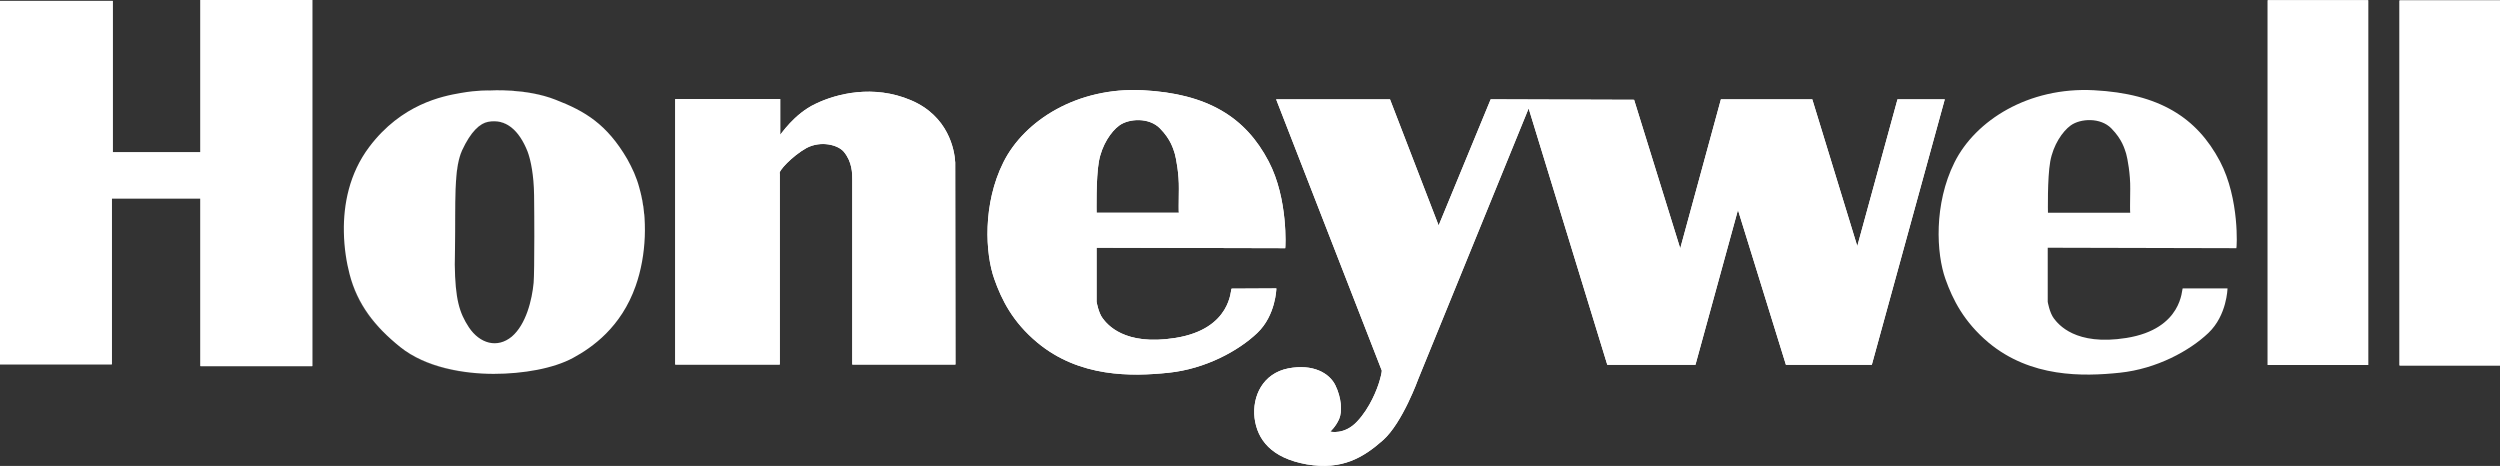 <?xml version="1.0" encoding="utf-8"?>
<!-- Generator: Adobe Illustrator 24.0.2, SVG Export Plug-In . SVG Version: 6.00 Build 0)  -->
<svg version="1.1" id="Layer_1" xmlns="http://www.w3.org/2000/svg" xmlns:xlink="http://www.w3.org/1999/xlink" x="0px" y="0px"
	 width="110px" height="20.5px" viewBox="0 0 110 20.5" style="enable-background:new 0 0 110 20.5;" xml:space="preserve">
<rect x="0" y="0" width="110" height="20.5" fill="#333333" stroke="none"/>
<style type="text/css">
	.st0{fill-rule:evenodd;clip-rule:evenodd;fill:#FFFFFF;}
	.st1{fill:#FFFFFF;}
	.st2{fill:none;}
</style>
<g>
	<polygon class="st0" points="0,0.04 4.96,0.04 4.96,6.7 8.82,6.7 8.82,0 13.74,0 13.74,16.11 8.82,16.11 8.82,8.73 4.92,8.73 
		4.92,16.03 0,16.03 0,0.04 	"/>
	<polygon class="st1" points="0,0.04 4.96,0.04 4.96,6.7 8.82,6.7 8.82,0 13.74,0 13.74,16.11 8.82,16.11 8.82,8.73 4.92,8.73 
		4.92,16.03 0,16.03 0,0.04 	"/>
	<path class="st1" d="M28.13,8.27c0.19,0.68,0.27,1.42,0.24,2.16C28.39,9.69,28.31,8.95,28.13,8.27z"/>
	<path class="st1" d="M20.28,4.09c0.74-0.13,1.22-0.11,1.29-0.11c0,0,1.6-0.09,2.88,0.41C25.74,4.89,26.71,5.47,27.6,7
		c0.11,0.19,0.21,0.4,0.3,0.61C27.81,7.4,27.71,7.2,27.6,7c-0.9-1.54-1.86-2.11-3.15-2.61c-1.29-0.51-2.88-0.41-2.88-0.41
		C21.5,3.98,21.02,3.96,20.28,4.09c-0.82,0.14-2.61,0.49-4.03,2.37c-0.89,1.18-1.14,2.55-1.12,3.74c-0.02-1.19,0.23-2.56,1.12-3.74
		C17.67,4.58,19.46,4.23,20.28,4.09z"/>
	<path class="st1" d="M20.33,6.62c0.39-0.84,0.78-1.19,1.15-1.26c0.78-0.15,1.36,0.37,1.73,1.3c0.14,0.36,0.28,1.04,0.29,1.94
		c0.01,0.59,0.01,1.23,0.01,1.81c0-0.58-0.01-1.22-0.01-1.81c-0.01-0.91-0.15-1.59-0.29-1.94c-0.37-0.94-0.96-1.46-1.73-1.3
		C21.12,5.43,20.72,5.78,20.33,6.62c-0.39,0.84-0.28,2.26-0.31,4.32c0,0.26-0.01,0.49,0,0.71c0-0.22,0-0.45,0-0.71
		C20.05,8.89,19.95,7.46,20.33,6.62z"/>
	<path class="st1" d="M27.97,12.59c-0.63,1.81-1.91,2.71-2.76,3.17c-0.85,0.46-2.18,0.7-3.49,0.7c-1.31,0-2.98-0.29-4.11-1.18
		c-1.13-0.89-1.88-1.88-2.23-3.21c-0.13-0.5-0.24-1.15-0.25-1.86c0.01,0.71,0.12,1.36,0.25,1.86c0.34,1.33,1.1,2.32,2.23,3.21
		c1.13,0.9,2.8,1.18,4.11,1.18c1.31,0,2.64-0.24,3.49-0.7C26.06,15.3,27.34,14.4,27.97,12.59c0.24-0.68,0.37-1.42,0.4-2.16
		C28.34,11.17,28.21,11.91,27.97,12.59z"/>
	<path class="st1" d="M17.61,15.27c1.13,0.9,2.8,1.18,4.11,1.18c1.31,0,2.64-0.24,3.49-0.7c0.85-0.46,2.12-1.35,2.76-3.17
		c0.24-0.68,0.37-1.42,0.4-2.16c0.03-0.74-0.05-1.48-0.24-2.16c-0.06-0.23-0.14-0.45-0.23-0.66C27.81,7.4,27.71,7.2,27.6,7
		c-0.9-1.54-1.86-2.11-3.15-2.61c-1.29-0.51-2.88-0.41-2.88-0.41c-0.07,0-0.55-0.02-1.29,0.11c-0.82,0.14-2.61,0.49-4.03,2.37
		c-0.89,1.18-1.14,2.55-1.12,3.74c0.01,0.71,0.12,1.36,0.25,1.86C15.73,13.39,16.49,14.37,17.61,15.27z M20.02,10.94
		c0.03-2.05-0.07-3.48,0.31-4.32c0.39-0.84,0.78-1.19,1.15-1.26c0.78-0.15,1.36,0.37,1.73,1.3c0.14,0.36,0.28,1.04,0.29,1.94
		c0.01,0.59,0.01,1.23,0.01,1.81c0,0.97-0.01,1.79-0.03,2.03c-0.07,0.75-0.33,1.83-0.96,2.37c-0.64,0.53-1.41,0.31-1.89-0.41
		c-0.42-0.64-0.6-1.24-0.62-2.76C20.01,11.43,20.02,11.2,20.02,10.94z"/>
	<path class="st0" d="M34.31,7.64v8.4l-4.6,0V4.36h4.62v1.57c0.01,0.01,0.61-0.92,1.55-1.36c0.93-0.45,2.55-0.86,4.2-0.16
		c1.65,0.7,1.92,2.18,1.95,2.74l0.01,8.89H37.5V7.91c0-0.28,0-0.78-0.37-1.23c-0.26-0.31-1.01-0.5-1.64-0.17
		C34.86,6.86,34.22,7.55,34.31,7.64L34.31,7.64z"/>
	<path class="st1" d="M34.31,7.64v8.4l-4.6,0V4.36h4.62v1.57c0.01,0.01,0.61-0.92,1.55-1.36c0.93-0.45,2.55-0.86,4.2-0.16
		c1.65,0.7,1.92,2.18,1.95,2.74l0.01,8.89H37.5V7.91c0-0.28,0-0.78-0.37-1.23c-0.26-0.31-1.01-0.5-1.64-0.17
		C34.86,6.86,34.22,7.55,34.31,7.64L34.31,7.64z"/>
	<path class="st0" d="M44.15,7.14c0.92-1.84,3.25-3.31,6.13-3.17c2.88,0.15,4.53,1.2,5.54,3.13c0.87,1.65,0.74,3.82,0.73,3.82
		l-8.3-0.02v2.38c0,0,0.08,0.48,0.27,0.73c0.19,0.25,0.94,1.22,3.19,0.86c2.5-0.39,2.43-2.17,2.48-2.17l1.97-0.01
		c0,0-0.02,1.18-0.84,1.96c-0.82,0.78-2.27,1.58-3.9,1.75c-1.63,0.17-3.93,0.21-5.78-1.33c-1.09-0.9-1.57-1.88-1.89-2.79
		C43.35,11.16,43.23,8.98,44.15,7.14L44.15,7.14z M48.25,9.36c0,0-0.03-1.52,0.1-2.25c0.13-0.73,0.54-1.33,0.9-1.59
		c0.43-0.31,1.31-0.36,1.79,0.13s0.58,0.9,0.65,1.11c0.06,0.21,0.19,0.9,0.18,1.55c-0.01,0.66-0.01,1.03,0,1.05H48.25L48.25,9.36z"
		/>
	<path class="st1" d="M56.55,10.92c0.01,0,0.14-2.16-0.73-3.82c-1.01-1.93-2.67-2.98-5.54-3.13c-2.88-0.15-5.21,1.33-6.13,3.17
		c-0.92,1.84-0.8,4.02-0.4,5.14c0.32,0.9,0.81,1.88,1.89,2.79c1.86,1.55,4.16,1.5,5.78,1.33c1.63-0.17,3.08-0.97,3.9-1.75
		c0.82-0.78,0.84-1.96,0.84-1.96l-1.97,0.01c-0.05,0,0.02,1.77-2.48,2.17c-2.25,0.36-3-0.61-3.19-0.86
		c-0.19-0.25-0.27-0.73-0.27-0.73v-2.38L56.55,10.92z M48.25,9.36c0,0-0.03-1.52,0.1-2.25c0.13-0.73,0.54-1.33,0.9-1.59
		c0.43-0.31,1.31-0.36,1.79,0.13c0.48,0.49,0.58,0.9,0.65,1.11c0.06,0.21,0.19,0.9,0.18,1.55c-0.01,0.66-0.01,1.03,0,1.05H48.25z"/>
	<path class="st2" d="M93.73,8.31c0.01-0.66-0.12-1.34-0.18-1.55c-0.06-0.21-0.17-0.62-0.65-1.11c-0.48-0.49-1.36-0.44-1.79-0.13
		c-0.36,0.26-0.77,0.86-0.9,1.59c-0.13,0.73-0.1,2.25-0.1,2.25h3.62C93.72,9.33,93.72,8.96,93.73,8.31z"/>
	<path class="st1" d="M98.4,10.92c0.02,0,0.15-2.16-0.72-3.82c-1.02-1.93-2.67-2.98-5.55-3.13c-2.88-0.15-5.21,1.33-6.13,3.17
		c-0.92,1.84-0.8,4.02-0.4,5.14c0.32,0.9,0.81,1.88,1.89,2.79c1.86,1.55,4.16,1.5,5.78,1.33c1.63-0.17,3.08-0.97,3.9-1.75
		c0.82-0.78,0.84-1.96,0.84-1.96l-1.97,0c-0.05,0,0.02,1.78-2.48,2.18c-2.25,0.36-3-0.61-3.19-0.86c-0.19-0.25-0.27-0.73-0.27-0.73
		v-2.38L98.4,10.92z M90.11,9.36c0,0-0.03-1.52,0.1-2.25c0.13-0.73,0.54-1.33,0.9-1.59c0.43-0.31,1.31-0.36,1.79,0.13
		c0.48,0.49,0.58,0.9,0.65,1.11c0.06,0.21,0.19,0.9,0.18,1.55c-0.01,0.66-0.01,1.03,0,1.05H90.11z"/>
	<path class="st0" d="M56.15,4.37h5.01l2.14,5.55l2.29-5.55l6.31,0.02l2.03,6.54l1.79-6.56h4.02l1.98,6.46l1.77-6.46h2.08
		l-3.21,11.68h-3.78l-2.11-6.81l-1.87,6.81h-3.88L67.26,4.77l-4.85,11.89c0,0-0.7,1.95-1.56,2.71c-0.86,0.76-1.8,1.33-3.36,1.06
		c-1.56-0.28-2.17-1.09-2.29-2.04c-0.11-0.96,0.37-1.96,1.48-2.18c1.1-0.21,1.82,0.21,2.08,0.75c0.26,0.54,0.31,1.14,0.16,1.48
		c-0.15,0.34-0.39,0.55-0.39,0.55s0.62,0.16,1.18-0.44c0.57-0.6,0.89-1.44,0.99-1.79c0.1-0.34,0.1-0.45,0.1-0.45L56.15,4.37
		L56.15,4.37z"/>
	<path class="st1" d="M56.15,4.37h5.01l2.14,5.55l2.29-5.55l6.31,0.02l2.03,6.54l1.79-6.56h4.02l1.98,6.46l1.77-6.46h2.08
		l-3.21,11.68h-3.78l-2.11-6.81l-1.87,6.81h-3.88L67.26,4.77l-4.85,11.89c0,0-0.7,1.95-1.56,2.71c-0.86,0.76-1.8,1.33-3.36,1.06
		c-1.56-0.28-2.17-1.09-2.29-2.04c-0.11-0.96,0.37-1.96,1.48-2.18c1.1-0.21,1.82,0.21,2.08,0.75c0.26,0.54,0.31,1.14,0.16,1.48
		c-0.15,0.34-0.39,0.55-0.39,0.55s0.62,0.16,1.18-0.44c0.57-0.6,0.89-1.44,0.99-1.79c0.1-0.34,0.1-0.45,0.1-0.45L56.15,4.37
		L56.15,4.37z"/>
	<polygon class="st0" points="99.78,0.01 104.2,0.01 104.2,16.06 99.78,16.06 99.78,0.01 	"/>
	<polygon class="st1" points="99.78,0.01 104.2,0.01 104.2,16.06 99.78,16.06 99.78,0.01 	"/>
	<polygon class="st0" points="105.58,0.02 110,0.02 110,16.08 105.58,16.08 105.58,0.02 	"/>
	<polygon class="st1" points="105.58,0.02 110,0.02 110,16.08 105.58,16.08 105.58,0.02 	"/>
</g>
</svg>
